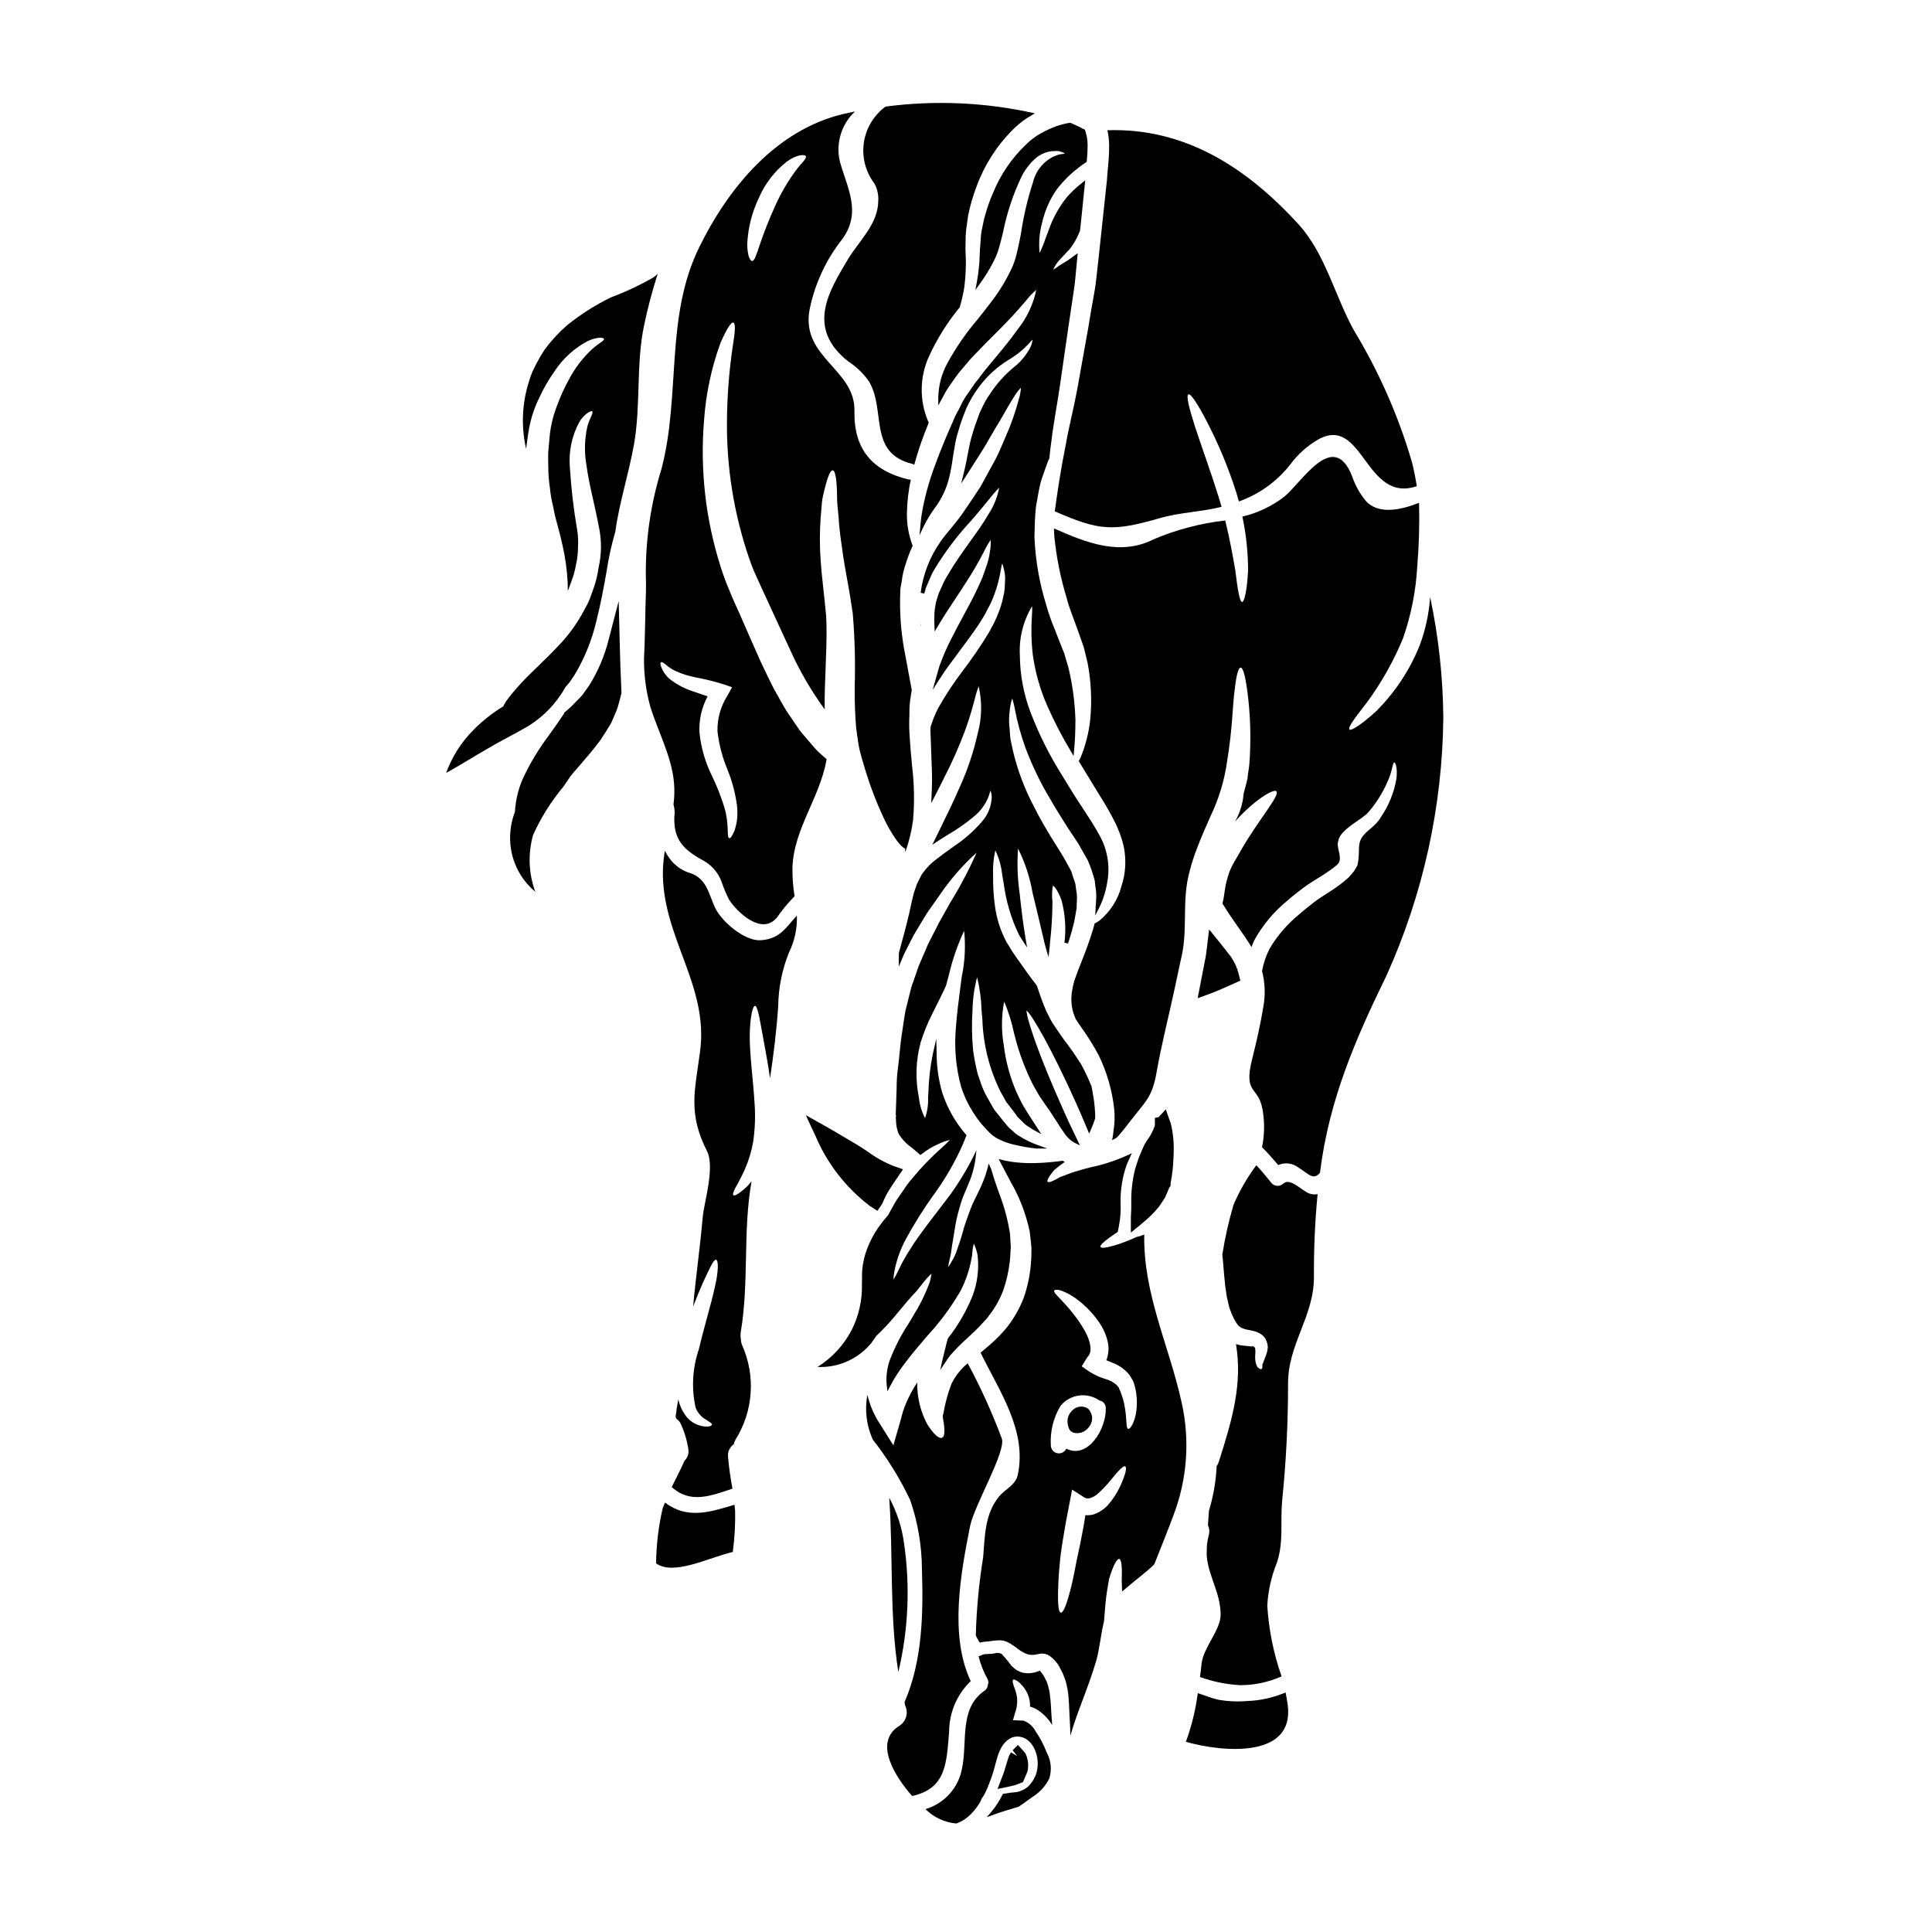 <?xml version="1.0" encoding="UTF-8"?>
<!-- Uploaded to: ICON Repo, www.svgrepo.com, Generator: ICON Repo Mixer Tools -->
<svg fill="#000000" width="800px" height="800px" version="1.1" viewBox="144 144 512 512" xmlns="http://www.w3.org/2000/svg">
 <g>
  <path d="m345.59 393.17c-4.269 0.285-10.332-4.953-12.066-8.566-1.648-3.477-2.191-7.688-6.43-9.168l-0.004 0.004c-2.035-0.578-3.852-1.758-5.207-3.383-0.66-0.805-1.223-1.684-1.68-2.621-0.27 1.562-0.438 3.141-0.512 4.727-0.598 17.875 12.203 30.648 9.84 48.465-1.398 10.473-3.246 16.391 1.82 26.406 2.191 4.328-0.789 13.602-1.137 17.645-0.68 7.871-1.82 15.707-2.531 23.594 0.883-2.305 1.734-4.383 2.504-6.121 1.852-4.012 2.902-6.371 3.543-6.316 0.711 0.059 0.711 3.074-0.312 7.371-0.941 4.328-2.731 10.102-4.238 16.449v-0.004c-1.684 4.969-1.969 10.305-0.828 15.422 0.535 1.324 1.496 2.434 2.731 3.148 0.969 0.625 1.68 0.996 1.574 1.34s-0.738 0.598-2.106 0.453c-2.102-0.266-3.981-1.453-5.117-3.242-0.805-1.195-1.371-2.531-1.676-3.938-0.316 1.574-0.543 3.148-0.711 4.613 0.059 0.195 0.141 0.371 0.199 0.539 0.52 0.34 0.93 0.824 1.18 1.395 1.016 2.199 1.695 4.539 2.023 6.941 0.102 1.043-0.289 2.074-1.055 2.789-1.023 2.336-2.219 4.641-3.387 6.969 5.008 4.555 10.5 2.277 16.105 0.43l0.004 0.004c-0.535-2.785-0.93-5.598-1.18-8.426-0.148-1.301 0.43-2.578 1.504-3.328 0.105-0.461 0.277-0.902 0.516-1.312 4.691-7.523 5.332-16.891 1.707-24.984-0.203-0.477-0.309-0.988-0.312-1.508-0.117-0.598-0.141-1.215-0.059-1.82 2.277-13.543 0.516-26.664 2.879-40.098-0.785 1.039-1.711 1.957-2.758 2.731-1.051 0.828-1.789 1.18-2.047 0.969-0.254-0.211 0-0.969 0.625-2.16h0.004c0.902-1.559 1.719-3.164 2.445-4.809 1.035-2.367 1.77-4.852 2.191-7.402 0.449-3.176 0.57-6.391 0.367-9.59-0.426-6.941-1.367-13.543-1.309-18.383 0.059-4.836 0.789-7.824 1.367-7.824 0.707 0.027 1.18 2.93 2.019 7.543 0.539 3.148 1.367 7.113 1.992 11.641 0.941-6.297 1.734-12.637 2.164-19.152v-0.004c0.074-4.856 1.039-9.66 2.848-14.168 1.5-3.039 2.223-6.402 2.106-9.789-2.766 2.918-4.336 6.191-9.598 6.531z"/>
  <path d="m383.55 552.81c-0.566-4.168-1.887-8.199-3.898-11.895 1.078 15.285 0.027 31.188 2.418 46.184v0.004c2.676-11.23 3.176-22.871 1.48-34.293z"/>
  <path d="m395.53 602.9c0.012-5.051 2.078-9.879 5.719-13.383-5.691-12.035-2.672-28.512-0.168-41.062 1.082-5.492 9.531-19.68 8.422-23.191-2.559-6.859-5.582-13.535-9.055-19.98-0.371 0.344-0.789 0.684-1.109 0.996-1.273 1.27-2.336 2.731-3.148 4.332-1.012 2.641-1.754 5.375-2.219 8.168-0.059 0.141-0.086 0.254-0.141 0.395 0.027 0.254 0.055 0.543 0.082 0.789 0.484 2.672 0.57 4.637-0.227 5.039-0.801 0.402-2.246-0.887-3.938-3.543v-0.004c-1.824-3.402-2.746-7.215-2.676-11.074-1.184 1.781-2.191 3.668-3.016 5.637-0.555 1.328-0.992 2.695-1.312 4.098l-1.992 6.914-3.586-5.715c-1.547-2.344-2.664-4.945-3.301-7.68-0.75 4.004-0.25 8.145 1.426 11.863 3.891 4.965 7.223 10.348 9.93 16.051 2.027 5.91 3.074 12.109 3.102 18.355 0.371 11.754 0.141 24.246-4.609 35.172v0.086c0.07 0.258 0.117 0.523 0.141 0.789 0.973 1.945 0.289 4.312-1.574 5.434-6.883 4.379-1.078 13.434 3.445 18.582 9.125-2.039 9.094-8.785 9.805-17.066z"/>
  <path d="m374.5 463.58 2.023 1.305 1.09-1.594 0.266-0.465c0.273-0.629 0.598-1.367 1.023-2.215 0.738-1.324 1.762-2.867 2.953-4.602l1.457-2.133-2.445-0.844v-0.004c-2.422-0.957-4.711-2.223-6.809-3.766-1.18-0.789-2.316-1.547-3.512-2.242l-2.707-1.602c-1.645-0.984-3.301-1.969-4.984-2.91l-5.312-2.981 2.57 5.512c3.106 7.324 8.062 13.711 14.387 18.539z"/>
  <path d="m320.23 542.2c-0.223 0.543-0.453 1.082-0.652 1.652-1.078 4.746-1.652 9.59-1.707 14.457 4.695 3.328 13.777-1.48 20.32-3.019 0.492-3.602 0.699-7.234 0.625-10.871-0.031-0.539-0.113-1.078-0.172-1.648-6.602 2.019-12.574 3.867-18.414-0.57z"/>
  <path d="m376.75 197.15c0 6.262-5.18 10.73-8.109 15.68-4.809 8.113-11.215 18.07 0.195 26.977v0.004c2.18 1.406 4.055 3.234 5.512 5.379 4.496 7.652-0.395 18.926 11.523 21.77 0.168 0.055 0.285 0.141 0.426 0.195 0.055-0.25 0.121-0.496 0.199-0.738 0.684-2.418 1.48-4.891 2.449-7.398 0.371-0.996 0.789-2.019 1.18-3.016l-0.195-0.426c-2.336-5.562-2.211-11.852 0.344-17.316 2.125-4.598 4.828-8.902 8.051-12.805 0.527-1.754 0.938-3.543 1.227-5.352 0.223-1.793 0.355-3.598 0.395-5.406 0.055-0.941 0-1.938-0.027-2.961-0.031-0.512-0.031-1.023-0.059-1.574-0.027-0.551 0.027-1.18 0.027-1.762h-0.004c-0.02-1.16 0.031-2.32 0.148-3.473 0.168-1.25 0.34-2.531 0.539-3.84 0.523-2.613 1.266-5.172 2.219-7.656 2.047-5.617 5.289-10.719 9.504-14.957 1.141-1.152 2.391-2.191 3.731-3.102 0.789-0.484 1.48-0.91 2.219-1.336-12.977-2.918-26.367-3.523-39.559-1.793-3.113 2.281-5.184 5.711-5.75 9.527-0.566 3.816 0.422 7.703 2.738 10.789 0.797 1.391 1.172 2.988 1.078 4.59z"/>
  <path d="m426.49 261.58c-1.449 7.172-2.332 13.262-2.961 17.93 11.727 5.117 15.258 5.438 27.863 1.793 5.375-1.539 10.926-1.625 16.336-2.992-0.227-0.789-0.457-1.594-0.711-2.391-2.305-7.398-4.781-14.059-6.375-19.012s-2.332-8.137-1.703-8.391c0.625-0.254 2.418 2.445 4.836 7.086h-0.004c3.16 6.07 5.789 12.402 7.859 18.926 0.254 0.789 0.457 1.594 0.684 2.363l0.004-0.004c5.352-1.898 10.059-5.273 13.574-9.734 2.012-2.75 4.578-5.047 7.535-6.742 11.867-6.43 12.352 17.074 26.039 12.434-0.344-2.133-0.738-4.238-1.277-6.344-3.582-12.246-8.742-23.973-15.348-34.887-5.117-9.191-7.574-20.348-14.773-28.23-13.91-15.195-30.211-25.527-50.594-24.871 0.289 1.316 0.441 2.66 0.457 4.012 0.004 1.766-0.082 3.535-0.254 5.293l-0.227 2.477-0.086 1.34-0.141 1.277c-0.711 6.715-1.422 13.289-2.106 19.637-0.395 3.188-0.598 6.297-1.18 9.359-0.582 3.062-1.055 6.035-1.539 8.965-1.051 5.805-2.047 11.355-2.961 16.531-0.953 5.098-2.211 9.875-2.949 14.176z"/>
  <path d="m318.3 216.58c-0.43 0.371-0.828 0.711-1.18 0.969v-0.004c-3.582 2.051-7.324 3.805-11.188 5.25-4.133 2.019-8.027 4.492-11.613 7.367-2.211 1.922-4.203 4.078-5.945 6.43-0.84 1.273-1.609 2.586-2.309 3.938l-0.969 1.969c-0.328 0.777-0.613 1.574-0.848 2.387-1.895 5.793-2.188 11.984-0.855 17.93 0 0.055 0.027 0.086 0.027 0.141 0.195-1.508 0.395-2.988 0.625-4.441v0.004c0.484-3.176 1.453-6.258 2.875-9.137 1.125-2.461 2.484-4.809 4.055-7.012 2.195-3.348 5.199-6.086 8.734-7.969 2.754-1.25 4.238-0.938 4.352-0.594 0.195 0.453-1.34 1.109-3.074 2.644h0.004c-2.566 2.367-4.695 5.164-6.297 8.266-1.172 2.133-2.18 4.348-3.016 6.633-0.996 2.5-1.656 5.121-1.969 7.797-0.141 1.574-0.285 3.129-0.43 4.75-0.055 1.574 0.031 3.047 0.031 4.609 0.035 1.613 0.176 3.219 0.426 4.809 0.148 1.672 0.434 3.328 0.855 4.953 0.301 1.68 0.695 3.344 1.18 4.981 0.453 1.652 0.91 3.473 1.277 5.152h0.004c0.762 3.328 1.227 6.719 1.391 10.129 0.027 0.68 0.027 1.367 0.027 2.019 0.023-0.051 0.055-0.098 0.09-0.141 0.285-0.789 0.57-1.535 0.855-2.305l-0.004-0.004c0.559-1.43 0.969-2.918 1.227-4.434 0.363-1.57 0.543-3.172 0.539-4.781 0.09-1.438 0.023-2.879-0.199-4.301-0.965-5.582-1.621-11.215-1.969-16.871-0.32-4.094 0.539-8.191 2.477-11.809 0.566-0.992 1.344-1.848 2.277-2.504 0.625-0.395 1.027-0.539 1.18-0.395 0.152 0.145 0.086 0.566-0.227 1.223h-0.004c-0.414 0.863-0.754 1.758-1.023 2.676-0.797 3.438-0.883 7-0.254 10.473 0.566 4.582 2.078 9.902 3.297 16.363 0.746 3.531 0.707 7.184-0.109 10.699-0.258 1.945-0.727 3.852-1.398 5.691-0.34 0.91-0.652 1.852-0.996 2.754v0.004c-0.387 0.91-0.836 1.793-1.336 2.648-1.754 3.387-3.977 6.508-6.602 9.277-1.992 2.16-3.984 4.066-5.859 5.902-0.199 0.172-0.395 0.371-0.57 0.543-0.227 0.195-0.457 0.426-0.68 0.652h-0.004c-2.074 1.984-4.023 4.094-5.836 6.32l-1.18 1.539-0.395 0.68c-0.199 0.316-0.262 0.484-0.395 0.738-2.906 1.773-5.586 3.898-7.973 6.324-3.184 3.207-5.625 7.066-7.16 11.316 3.981-2.191 7.477-4.438 11.02-6.453 3.566-2.133 6.852-3.691 10.828-6.004v-0.004c4.008-2.512 7.328-5.981 9.664-10.094 0.035-0.066 0.062-0.133 0.098-0.199 0.414-0.492 0.922-1 1.227-1.461l1.055-1.539h0.004c2.715-4.477 4.711-9.359 5.902-14.457 1.223-4.809 2.023-9.332 2.703-13.145v-0.004c0.543-3.59 1.324-7.141 2.336-10.625 1.082-7.871 3.5-15.023 4.953-23.164 1.824-10.414 0.484-21.398 2.703-31.672 0.953-4.535 2.148-9.02 3.566-13.43z"/>
  <path d="m388.02 309.82c0.031-0.027 0.059-0.027 0.059-0.055h0.004c-0.008-0.172-0.027-0.348-0.062-0.516z"/>
  <path d="m308.22 313.8-0.262-10.512-2.648 10.18v-0.004c-1.07 4.328-2.824 8.457-5.199 12.234l-1.504 2.106c-0.246 0.352-0.523 0.684-0.824 0.992l-2.41 2.461c-0.438 0.395-0.891 0.789-1.344 1.18l-0.52 0.445v0.191c-1.18 1.785-2.543 3.684-3.938 5.652l-0.293 0.395h0.004c-2.594 3.465-4.828 7.184-6.668 11.102-1.254 2.812-1.98 5.832-2.141 8.91-0.625 1.578-1.02 3.234-1.18 4.926-0.684 6.176 1.777 12.285 6.559 16.262-1.773-4.832-1.977-10.098-0.574-15.051 2.07-4.582 4.754-8.867 7.973-12.73 0.668-0.926 1.312-1.887 1.945-2.856 0.273-0.32 0.535-0.637 0.789-0.953l1.863-2.16c1.828-2.106 3.707-4.281 5.336-6.531l1.625-2.523c0.148-0.285 0.34-0.578 0.527-0.871l-0.004 0.004c0.398-0.57 0.727-1.188 0.98-1.836 0.348-0.789 0.688-1.605 1.008-2.363v0.004c0.27-0.637 0.48-1.297 0.637-1.969 0.082-0.312 0.16-0.625 0.27-0.973l0.465-1.805v-0.223c-0.219-4.555-0.363-9.121-0.473-13.684z"/>
  <path d="m322.48 357.2c0.312 1.051 0.391 2.156 0.227 3.242-0.227 6.09 2.445 8.766 7.625 11.582 2.238 1.219 3.965 3.195 4.863 5.578 0.559 1.66 1.234 3.277 2.023 4.84 1.934 3.016 8.66 9.789 12.777 4.582v-0.004c1.359-1.969 2.891-3.812 4.582-5.508-0.43-2.539-0.617-5.109-0.566-7.684 0.371-10.164 7.168-18.27 9.016-28.402 0.031-0.062 0.051-0.133 0.059-0.199-0.344-0.34-0.711-0.652-1.082-0.965-0.598-0.543-1.223-1.055-1.734-1.625l-1.535-1.762c-0.969-1.18-2.023-2.301-2.934-3.5-0.828-1.223-1.648-2.422-2.449-3.613-1.707-2.363-2.875-4.867-4.266-7.203-1.18-2.391-2.363-4.75-3.418-7.027-2.019-4.555-3.938-8.852-5.719-12.988-0.91-2.023-1.793-3.902-2.644-6.062-0.867-2-1.625-4.043-2.277-6.121-4.035-12.594-5.543-25.863-4.441-39.039 0.488-6.996 1.953-13.883 4.356-20.469 1.766-4.012 2.848-5.551 3.418-5.348 0.57 0.199 0.512 2.133-0.168 6.203h-0.004c-0.969 6.566-1.484 13.195-1.539 19.836-0.125 12.336 1.848 24.605 5.832 36.281 0.621 1.855 1.352 3.672 2.195 5.438 0.789 1.789 1.734 3.84 2.703 5.902 1.879 4.07 3.812 8.34 5.902 12.809 2.519 5.652 5.629 11.023 9.277 16.02-0.031-2.074-0.031-4.098 0.055-6.004 0.227-7.258 0.625-13.461 0.316-18.809-0.457-5.207-1.18-10.387-1.453-14.711v-0.004c-0.273-3.719-0.273-7.457 0-11.18 0.113-1.539 0.227-2.906 0.344-4.156 0.113-1.25 0.453-2.336 0.652-3.273 0.91-3.781 1.621-5.289 2.219-5.207 0.598 0.082 0.969 1.793 1.109 5.512 0.055 0.91 0 1.969 0.086 3.148 0.086 1.18 0.223 2.508 0.371 3.938 0.109 2.934 0.68 6.43 1.25 10.559 0.652 4.152 1.621 8.66 2.477 14.742l0.004-0.004c0.539 6.512 0.707 13.047 0.512 19.578-0.031 3.543 0.082 7.144 0.395 10.898 0.285 1.793 0.484 3.785 0.855 5.512 0.457 1.879 1.051 3.867 1.676 5.902h-0.004c1.301 4.234 2.898 8.371 4.781 12.379 0.93 2 2.035 3.918 3.305 5.723 0.512 0.75 1.125 1.43 1.816 2.019 0.184 0.148 0.387 0.27 0.602 0.367v0.027c-0.027-0.027-0.055 0-0.082 0l0.082 0.828c0.98-2.746 1.668-5.59 2.047-8.48 0.402-4.719 0.316-9.469-0.254-14.172-0.285-2.703-0.512-5.664-0.711-8.793-0.086-1.648-0.086-3.301 0-4.949-0.043-1.68 0.082-3.359 0.367-5.012l0.254-1.508c-0.457-2.273-0.969-5.293-1.676-8.992h0.004c-1.027-4.988-1.508-10.074-1.426-15.168 0.027-0.738 0.027-1.508 0.055-2.246s0.227-1.539 0.371-2.336c0.184-1.617 0.547-3.211 1.082-4.754 0.504-1.621 1.113-3.207 1.82-4.75-1.102-2.875-1.617-5.945-1.508-9.02 0.074-2.863 0.414-5.715 1.023-8.512-0.207 0.02-0.418 0.012-0.625-0.027-9.734-2.336-14.512-8.141-14.316-18.129 0.254-11.066-14-14.055-11.949-26.574v-0.004c1.355-6.953 4.359-13.484 8.762-19.035 5.152-7.144 1.254-13.488-0.707-20.633-1.082-4.789 0.453-9.793 4.039-13.148-1.078 0.223-2.133 0.453-3.148 0.68-17.613 4.211-30.254 19.238-38.133 35.316-9.109 18.5-4.867 39.383-10.016 58.793l-0.004 0.004c-2.82 9.121-4.215 18.625-4.129 28.172 0.113 2.812 0 5.902-0.113 9.02v0.789c-0.113 3.812-0.141 7.453-0.34 11.609 0 0.141-0.031 0.312-0.031 0.453v0.004c-0.047 4.301 0.5 8.594 1.625 12.746 2.023 6.633 5.695 13.262 6.32 20.262v0.004c0.168 1.934 0.125 3.883-0.129 5.812zm61.469 11.781h0.027l-0.027 0.059zm-38.879-172.45c1.621-3.793 4.164-7.117 7.402-9.676 2.676-1.969 4.926-2.019 5.094-1.422 0.227 0.68-1.18 1.734-2.754 3.867l-0.004 0.004c-2.106 2.891-3.906 5.988-5.375 9.25-1.766 3.867-3.148 7.512-4.043 10.188-0.457 1.367-0.789 2.336-1.109 3.148-0.324 0.816-0.625 1.281-0.941 1.281s-0.652-0.457-0.938-1.281v-0.004c-0.305-1.227-0.422-2.492-0.344-3.754 0.254-4.023 1.273-7.965 3.012-11.602zm-25.723 124.5c-0.34-0.828-0.426-1.34-0.195-1.512 0.227-0.172 0.652 0.086 1.34 0.656h-0.004c0.848 0.742 1.809 1.344 2.844 1.793 1.609 0.691 3.289 1.211 5.008 1.539 2.449 0.461 4.875 1.059 7.258 1.789l2.418 0.828-1.367 2.449v-0.004c-1.727 2.781-2.594 6.008-2.504 9.277 0.406 3.508 1.309 6.934 2.676 10.188 1.211 2.996 2.039 6.133 2.477 9.332 0.148 1.277 0.156 2.562 0.027 3.844-0.125 0.953-0.336 1.898-0.625 2.816-0.625 1.48-1.109 2.191-1.426 2.106-0.789-0.227 0.086-3.445-1.309-8.168h0.004c-0.875-2.832-1.961-5.594-3.25-8.266-1.812-3.633-2.949-7.566-3.356-11.609-0.156-3.324 0.59-6.629 2.164-9.562-1.453-0.484-2.875-0.938-4.211-1.422v0.004c-1.949-0.664-3.781-1.625-5.438-2.848-1.113-0.836-1.984-1.949-2.531-3.231z"/>
  <path d="m457.14 515.65c-3.387-15.352-10.188-28.656-9.902-44.508-0.641 0.309-1.32 0.527-2.019 0.656-1.949 0.918-3.965 1.691-6.035 2.305-2.106 0.598-3.356 0.738-3.543 0.344-0.184-0.398 0.711-1.25 2.477-2.535 0.598-0.426 1.34-0.938 2.106-1.449l0.316-1.652c0.383-1.977 0.527-3.992 0.426-6.004-0.074-3.418 0.465-6.82 1.594-10.047 0.457-1.051 0.914-2.188 1.395-3.148-3.457 1.684-7.106 2.934-10.867 3.727-1.852 0.43-3.391 0.941-4.809 1.34-1.312 0.484-2.422 0.91-3.328 1.25-1.879 1.109-3.074 1.594-3.328 1.25s0.344-1.422 1.734-3.07h-0.004c0.891-0.781 1.832-1.504 2.816-2.164-0.199-0.098-0.391-0.211-0.57-0.34-2.375 0.348-4.769 0.559-7.172 0.625-2.266 0.066-4.531-0.062-6.773-0.395-0.965-0.168-1.969-0.395-2.988-0.68 0.254 0.512 0.543 1.023 0.828 1.621 0.68 1.309 1.48 2.812 2.363 4.469v-0.004c2.348 4.062 4.039 8.473 5.008 13.062 0.168 1.426 0.34 2.59 0.48 4.383-0.055 1.34 0.031 2.562-0.141 4.098-0.234 3.117-0.875 6.188-1.906 9.137-1.125 2.941-2.711 5.691-4.695 8.141-0.961 1.137-1.988 2.223-3.074 3.242-0.941 0.883-1.906 1.707-2.961 2.59-0.254 0.195-0.457 0.371-0.711 0.566 4.984 10.234 12.41 20.719 9.84 32.5-0.57 2.59-3.387 3.754-4.894 5.578-3.867 4.668-3.781 10.555-4.266 16.246h-0.004c-1.102 6.816-1.75 13.703-1.934 20.605 0.148 0.375 0.332 0.738 0.543 1.082 0.145 0.305 0.324 0.59 0.539 0.855 0.359-0.117 0.73-0.191 1.109-0.23 0.539-0.086 1.109-0.059 1.676-0.172 0.613-0.105 1.23-0.168 1.852-0.195 3.758-0.457 5.609 3.613 8.965 3.84 1.648 0.086 2.703-0.828 4.441 0 1.406 0.852 2.535 2.098 3.242 3.586l0.684 1.309c0.223 0.543 0.453 1.18 0.68 1.793h0.004c0.328 1.098 0.566 2.219 0.711 3.356 0.254 1.992 0.285 3.902 0.371 5.664 0.055 0.883 0.082 1.789 0.141 2.644 0.059 0.855 0.055 1.734 0.086 2.59 0 0.141 0.027 0.285 0.027 0.43 1.906-6.633 4.637-12.379 6.801-19.68 0.91-3.043 1.223-7.027 2.106-10.629 0.141-1.652 0.254-3.273 0.395-4.781 0.227-2.336 0.625-4.609 0.941-6.402 1.023-3.414 2.074-5.438 2.703-5.32 0.629 0.113 0.789 2.422 0.652 5.949 0.055 0.855 0.082 1.734 0.082 2.703 3.188-2.754 8.367-6.691 8.625-7.398 1.68-4.266 3.418-8.539 5.012-12.832v-0.004c3.644-9.535 4.398-19.934 2.156-29.895zm-34.66 11.438v0.004c-0.234-3.703 0.672-7.387 2.59-10.559 2.539-3.066 7.008-3.676 10.273-1.395 0.98 0.16 1.703 1 1.707 1.992 0.141 5.633-4.754 13.629-10.473 10.785-0.418 0.902-1.398 1.398-2.375 1.203-0.973-0.195-1.688-1.035-1.723-2.027zm18.414 10.703c-0.848 1.863-1.969 3.59-3.332 5.117-1.008 1.09-2.269 1.914-3.672 2.394-0.723 0.23-1.488 0.309-2.246 0.223-0.168 1.027-0.344 2.023-0.512 3.102-0.57 3.148-1.18 6.148-1.793 8.852-0.512 2.789-1.023 5.266-1.535 7.34-1.051 4.129-1.992 6.66-2.676 6.547s-0.855-2.785-0.68-7.059c0.055-2.133 0.254-4.668 0.539-7.477 0.344-2.816 0.855-5.902 1.426-9.137 0.371-1.969 0.738-3.84 1.078-5.637l0.629-3.297 2.93 1.879h-0.004c0.469 0.383 1.086 0.539 1.68 0.426 0.766-0.211 1.477-0.59 2.078-1.109 1.305-1.145 2.504-2.402 3.586-3.758 1.969-2.422 3.324-3.902 3.809-3.586s0.086 2.164-1.305 5.18zm2.047-15.141c-0.625-0.285-0.223-2.586-0.965-6.316-0.18-0.961-0.441-1.902-0.789-2.816l-0.227-0.684-0.395-0.855-0.082-0.227h0.082l-0.227-0.195c-0.168-0.199-0.34-0.395-0.48-0.57v-0.004c-0.793-0.684-1.727-1.188-2.734-1.477-1.656-0.48-3.227-1.211-4.668-2.164l-1.793-1.25 1.48-2.394c0.121-0.176 0.254-0.348 0.395-0.512 0.969-1.34 0.289-3.984-0.883-6.203-1.125-2.019-2.445-3.926-3.938-5.691-2.59-3.148-4.582-4.641-4.352-5.266 0.168-0.254 0.855-0.395 2.106 0.086 1.672 0.656 3.231 1.578 4.609 2.734 2.098 1.676 3.922 3.668 5.406 5.902 0.953 1.434 1.648 3.023 2.051 4.695 0.395 1.676 0.273 3.43-0.34 5.039 0.512 0.227 0.996 0.426 1.594 0.652 1.668 0.621 3.156 1.645 4.328 2.988 0.262 0.344 0.5 0.703 0.711 1.082l0.312 0.512 0.059 0.141 0.027 0.027 0.113 0.254 0.027 0.059 0.086 0.227 0.004 0.004c0.219 0.645 0.391 1.301 0.512 1.969 0.23 1.219 0.336 2.461 0.309 3.699-0.09 4.422-1.824 6.871-2.34 6.555z"/>
  <path d="m443.69 470.66 3.223-2.664c1.461-1.188 2.805-2.512 4.012-3.953 0.375-0.461 0.715-0.949 1.016-1.457 0.176-0.289 0.352-0.57 0.789-1.18 0.137-0.273 0.277-0.605 0.414-0.953 0.102-0.242 0.203-0.5 0.367-0.852l0.312-0.789 0.395-0.562v-0.633h-0.004c0.465-2.394 0.73-4.828 0.785-7.269 0.172-2.68-0.023-5.371-0.578-7.996-0.086-0.422-0.207-0.832-0.371-1.23l-1.102-3.121-1.914 2.051-0.977 0.199v1.969h0.004c-0.5 1.52-1.25 2.945-2.227 4.211-0.316 0.477-0.59 0.977-0.82 1.496-0.184 0.395-0.359 0.816-0.535 1.242l-0.191 0.477-0.004 0.004c-0.395 0.844-0.723 1.719-0.98 2.617-0.117 0.395-0.242 0.789-0.438 1.359v-0.004c-0.789 3.066-1.145 6.223-1.062 9.387 0.031 0.969-0.027 2.125-0.109 3.469z"/>
  <path d="m471.21 404.55 1.492-0.676-0.395-1.574h0.004c-0.453-1.906-1.301-3.695-2.484-5.254l-0.645-0.824c-0.609-0.789-1.207-1.547-1.836-2.312l-2.914-3.613-0.82 6.691c-0.105 0.688-0.227 1.277-0.348 1.863l-1.871 9.688 3.258-1.199c2.203-0.816 4.383-1.801 6.559-2.789z"/>
  <path d="m414.96 590.75c0.789 0.895 1.375 1.953 1.707 3.102 0.223 0.785 0.328 1.602 0.312 2.422 0.727 0.195 1.418 0.504 2.047 0.906 1.129 0.727 2.121 1.641 2.934 2.707 0.344 0.395 0.566 0.855 0.883 1.277-0.055-0.883-0.141-1.734-0.199-2.617-0.113-1.852-0.168-3.613-0.395-5.293-0.09-0.871-0.262-1.727-0.512-2.562l-0.344-1.023-0.652-1.309c-0.32-0.566-0.699-1.094-1.137-1.574v-0.027c-0.109 0.023-0.215 0.051-0.316 0.082-1.203 0.512-2.519 0.691-3.812 0.516l-0.34-0.059-0.172-0.027c-0.145-0.039-0.289-0.086-0.426-0.141-0.344-0.141-0.711-0.316-1.055-0.484-0.508-0.352-0.984-0.746-1.422-1.18-0.812-1.121-1.699-2.184-2.648-3.191-0.34-0.082-0.738-0.285-0.938-0.223-0.195 0.059-0.086-0.086-0.57 0.027-0.344 0.102-0.695 0.168-1.051 0.195l-1.652 0.086v0.004c-0.293-0.004-0.586 0.055-0.855 0.168-0.082 0.031-0.082 0.059-0.453 0.227-0.184 0.07-0.375 0.105-0.57 0.117 0.5 2.074 1.277 4.074 2.309 5.945 0.316 0.504 0.379 1.125 0.168 1.68-0.047 0.648-0.391 1.242-0.938 1.594-6.746 4.609-4.441 13.57-5.902 20.469-0.906 5.176-4.668 9.387-9.707 10.871 2.195 2.184 5.082 3.531 8.168 3.816 1.582-0.562 3-1.512 4.129-2.758 0.852-0.898 1.594-1.891 2.219-2.961 0.082-0.199 0.195-0.457 0.312-0.738 0.199-0.344 0.484-0.766 0.766-1.223 0.316-0.598 0.625-1.25 0.914-1.938 0.598-1.48 1.18-3.043 1.648-4.695 0.254-0.883 0.484-1.789 0.738-2.731l0.43-1.367c0.23-0.594 0.496-1.172 0.789-1.734 0.395-0.695 0.906-1.32 1.508-1.852 0.391-0.316 0.82-0.582 1.281-0.789 0.547-0.195 1.125-0.281 1.703-0.254 1.027 0.066 2 0.484 2.758 1.18 0.559 0.52 1.027 1.125 1.391 1.797 1.141 2.231 1.316 4.832 0.484 7.199-0.254 0.512-0.484 1.055-0.789 1.539l-0.512 0.68-0.262 0.344-0.109 0.141-0.086 0.086v0.027l-0.227 0.227h-0.027l0.004 0.004c-0.398 0.348-0.84 0.645-1.312 0.879-0.523 0.266-1.078 0.469-1.648 0.598-1.25 0.094-2.496 0.258-3.727 0.484-0.031 0.027-0.031 0.055-0.059 0.082h-0.004c-1.098 2.238-2.535 4.293-4.266 6.09 0.371-0.109 0.68-0.223 1.078-0.367 2.363-0.941 4.953-1.625 7.457-2.422 0.969-0.711 2.332-1.648 3.938-2.789 1.746-1.152 3.156-2.742 4.102-4.606 0.742-2.285 0.52-4.777-0.625-6.891-0.793-2.055-1.824-4.016-3.074-5.832-0.68-1.254-1.801-2.207-3.148-2.672l-2.754-0.113 0.625-2.164v-0.004c0.676-1.887 0.664-3.949-0.027-5.832-0.539-1.48-0.883-2.477-0.539-2.731 0.309-0.191 1.246 0.238 2.461 1.605z"/>
  <path d="m484.69 592.51c-3.238 1.395-6.711 2.168-10.234 2.281-2.578 0.215-5.168 0.09-7.711-0.371-1.852-0.43-3.543-1.18-5.32-1.707-0.574 4.398-1.629 8.723-3.152 12.891 9.93 2.816 28.734 4.379 27.004-9.648-0.133-1.125-0.359-2.273-0.586-3.445z"/>
  <path d="m411.92 608.39-0.195 0.371h-0.004c-0.199 0.301-0.359 0.625-0.473 0.973l-1.23 4.019c-0.078 0.242-0.168 0.477-0.359 0.961l-1.305 3.383 3.543-0.746c0.414-0.09 0.828-0.203 1.23-0.316l1.969-0.762 1.18-2.777 0.004-0.008c0.391-1.656 0.188-3.394-0.582-4.914l-1.941-2.16-1.391 1.422 1.211 1.527zm2.086 6.516-0.164-0.184 0.184 0.184z"/>
  <path d="m428.45 523.66c0.254 0.078 0.52 0.121 0.785 0.133h0.367c0.164 0 0.324-0.02 0.484-0.062 0.168-0.008 0.336-0.039 0.496-0.09 1.168-0.402 2.106-1.297 2.566-2.445 0.395-0.914 0.367-1.957-0.082-2.848-0.043-0.094-0.094-0.184-0.148-0.27-0.094-0.215-0.227-0.414-0.391-0.582-0.18-0.188-0.391-0.336-0.625-0.441-1.266-0.578-2.762-0.293-3.731 0.707-0.805 0.75-1.266 1.797-1.277 2.894 0.012 0.586 0.121 1.168 0.312 1.723 0.188 0.598 0.645 1.078 1.242 1.281z"/>
  <path d="m432.89 518.03c-0.09-0.195-0.211-0.375-0.359-0.527 0.152 0.156 0.277 0.34 0.367 0.539z"/>
  <path d="m523 302.22c-0.297 4.328-1.207 8.594-2.707 12.664-2.621 6.59-6.562 12.574-11.582 17.586-3.867 3.543-6.633 5.266-7.086 4.863-0.512-0.512 1.48-3.148 4.637-7.199 3.852-5.234 7.051-10.918 9.535-16.922 2.148-6.137 3.422-12.547 3.785-19.035 0.469-5.629 0.633-11.281 0.484-16.926-4.668 1.852-10.898 3.328-14.258-0.684-1.512-1.887-2.688-4.019-3.469-6.309-4.984-12.805-13.434 1.793-18.105 5.465-3.262 2.473-7.004 4.238-10.988 5.18 0.992 4.668 1.5 9.43 1.512 14.203-0.262 5.234-0.969 8.422-1.594 8.422s-1.18-3.269-1.793-8.363c-0.625-3.586-1.422-8.168-2.672-13.234-6.504 0.738-12.867 2.406-18.895 4.953-8.992 4.582-17.988 0.91-26.492-2.848 0.027 0.68 0.055 1.309 0.082 1.992 0.551 5.629 1.668 11.184 3.328 16.59 0.711 2.848 2.023 5.805 2.961 8.566 0.512 1.453 1.027 2.875 1.508 4.269 0.395 1.449 0.711 2.902 1.055 4.328 0.941 4.988 1.164 10.09 0.652 15.141-0.383 3.402-1.242 6.738-2.559 9.902-0.172 0.344-0.316 0.598-0.457 0.855 0.168 0.312 0.344 0.598 0.539 0.91 1.648 2.731 3.273 5.406 4.867 7.996h0.004c1.645 2.559 3.144 5.211 4.496 7.938 0.625 1.367 1.156 2.773 1.594 4.211 0.422 1.41 0.688 2.863 0.785 4.332 0.188 2.598-0.133 5.203-0.938 7.68-0.926 3.606-2.969 6.82-5.836 9.191-0.402 0.316-0.84 0.578-1.305 0.789-0.316 1.395-0.789 2.672-1.18 3.938-0.965 2.902-2.019 5.512-2.957 7.871l-0.344 0.887c-0.059 0.109-0.199 0.539-0.289 0.789-0.223 0.598-0.426 1.18-0.625 1.762v-0.004c-0.277 0.953-0.488 1.926-0.625 2.906-0.383 2.457-0.023 4.973 1.027 7.227 0.484 0.711 0.938 1.426 1.535 2.273 1.68 2.336 3.199 4.781 4.555 7.316 2.144 4.422 3.519 9.176 4.07 14.059 0.219 1.988 0.16 4.004-0.176 5.977-0.059 0.816-0.18 1.625-0.367 2.418 0.344-0.195 0.711-0.371 1.082-0.566 0.203-0.168 0.395-0.348 0.57-0.543 1.109-1.25 1.934-2.305 3.148-3.898 4.238-5.512 5.832-6.297 7.031-13.18 1.309-7.426 3.242-14.855 4.809-22.227 0.512-2.332 0.996-4.582 1.449-6.801 0.227-1.051 0.543-2.273 0.656-3.184 0.16-0.922 0.273-1.855 0.336-2.789 0.344-3.84 0.113-7.938 0.457-12.121 0.156-2.102 0.52-4.18 1.082-6.203 0.469-1.816 1.039-3.602 1.711-5.352 1.25-3.418 2.644-6.375 3.812-9.109v0.004c2.176-4.539 3.637-9.387 4.332-14.371 1.453-8.66 1.453-15.055 2.023-19.066 0.457-4.043 0.996-5.805 1.574-5.805s1.137 1.762 1.703 5.746c0.91 6.578 1.109 13.238 0.598 19.863-0.113 1.18-0.371 2.422-0.484 3.699-0.227 1.309-0.707 2.672-1.023 4.07-0.207 2.606-0.984 5.129-2.273 7.402 5.348-6.008 10.355-8.738 10.926-8.027 1.051 1.078-4.383 7.086-9.277 15.48-0.625 1.109-1.25 2.219-1.879 3.269-0.508 0.875-0.949 1.789-1.309 2.734-0.598 1.695-1.02 3.453-1.254 5.238-0.121 1.031-0.305 2.059-0.539 3.074 0.055 0.082 0.109 0.141 0.168 0.223 2.59 4.297 5.379 7.715 7.516 11.273 0.223-0.629 0.48-1.246 0.77-1.852 2.219-4.012 5.191-7.559 8.746-10.449 1.395-1.277 2.754-2.246 4.098-3.301 1.535-1.18 3.016-2.019 4.379-2.902h0.004c1.312-0.777 2.574-1.633 3.785-2.562 0 0 0.711-0.57 0.789-0.625 1.68-1.34 0.371-3.641 0.289-5.406l-0.004-0.004c-0.004-0.188 0.004-0.379 0.027-0.566l0.055-0.254 0.113-0.289c0.059-0.789 0.059-0.254 0.086-0.426l0.027-0.086 0.086-0.227h0.004c0.234-0.504 0.551-0.965 0.938-1.367 0.547-0.594 1.148-1.137 1.793-1.621 1.137-0.883 2.246-1.574 3.188-2.273 0.426-0.316 0.824-0.625 1.18-0.914h0.004c0.219-0.176 0.422-0.375 0.598-0.594 0.086-0.078 0.164-0.164 0.227-0.258l0.254-0.316 0.004 0.004c2.199-2.668 3.949-5.676 5.18-8.91 0.766-2.16 0.855-3.785 1.25-3.727 0.254 0.027 0.855 1.309 0.57 4.125-0.605 3.758-2.047 7.332-4.219 10.457l-0.227 0.371-0.316 0.457c-0.195 0.223-0.344 0.426-0.598 0.707-0.539 0.543-1.137 1.082-1.594 1.48-4.066 3.242-2.559 4.555-3.242 8.824l-0.113 0.539-0.027 0.199-0.199 0.426c-0.055 0.113-0.34 0.598-0.34 0.598l-0.004 0.004c-0.207 0.402-0.473 0.777-0.785 1.109-0.34 0.426-0.707 0.824-1.109 1.25l-0.996 0.855c-1.32 1.082-2.707 2.078-4.152 2.988-1.398 0.91-2.816 1.762-3.938 2.644-1.312 1.082-2.754 2.137-3.938 3.215h0.004c-3.106 2.531-5.746 5.582-7.801 9.023-0.98 1.887-1.672 3.91-2.051 6.004 0.805 3.106 0.922 6.352 0.344 9.508-0.766 4.637-1.789 9.133-2.93 13.684-2.449 9.621 1.621 7.172 2.699 13.434h0.004c0.605 3.336 0.566 6.754-0.117 10.074 1.539 1.508 2.934 3.148 4.297 4.723h0.004c1.758-0.785 3.805-0.535 5.32 0.656 2.703 1.621 3.871 3.543 5.75 1.395 0.031-0.191 0.051-0.379 0.055-0.57 2.422-18.895 9.305-34.801 17.559-51.707 9.699-21.496 14.824-44.773 15.055-68.355-0.09-10.742-1.262-21.445-3.492-31.953z"/>
  <path d="m490.92 460.27c-1.934-0.711-4.981-4.266-6.828-2.617h-0.004c-0.84 0.812-2.172 0.812-3.012 0-1.367-1.68-2.703-3.328-4.129-4.863-2.43 3.258-4.465 6.793-6.062 10.527-1.273 4.332-2.262 8.746-2.961 13.207 0.086 0.707 0.172 1.449 0.227 2.301 0.141 1.793 0.316 3.902 0.57 6.176 0.227 1.109 0.254 2.336 0.598 3.473 0.113 0.598 0.254 1.18 0.395 1.762 0.137 0.582 0.371 1.027 0.539 1.539h0.004c0.418 1.129 0.973 2.199 1.652 3.188 0.441 0.578 1.062 0.992 1.762 1.184 1.48 0.598 5.977 0.254 6.316 4.836-0.078 0.953-0.32 1.883-0.711 2.754-0.254 0.625-0.457 1.18-0.566 1.48-0.051 0.16-0.117 0.312-0.199 0.453 0.035 0.18 0.043 0.363 0.027 0.543 0.031 0.227-0.055 0.453-0.23 0.598-0.141 0.082-0.34 0.027-0.625-0.145-0.113-0.082-0.254-0.195-0.426-0.34-0.152-0.285-0.281-0.578-0.395-0.883-0.191-0.715-0.27-1.453-0.227-2.191 0.078-0.699 0.07-1.406-0.027-2.106v0.008l-0.629-0.457v0.004c-0.062 0.027-0.113 0.078-0.145 0.141-0.512-0.086-1.734-0.141-3.148-0.344-0.383-0.082-0.762-0.188-1.137-0.309 1.734 10.527-0.914 19.859-4.582 31.277v-0.004c-0.133 0.391-0.316 0.762-0.543 1.105-0.195 4.016-0.883 7.992-2.047 11.84-0.086 1.25-0.172 2.535-0.254 3.785 0.402 0.887 0.461 1.891 0.168 2.82-0.191 0.766-0.336 1.543-0.43 2.328-0.027 0.914-0.082 1.852-0.082 2.754 0.371 5.578 3.699 9.902 3.699 15.852 0 3.984-4.527 8.66-5.012 12.75-0.141 1.18-0.312 2.449-0.453 3.727h0.004c3.418 1.238 6.996 1.969 10.625 2.168 3.785 0.004 7.531-0.793 10.988-2.336-2.121-6.047-3.394-12.359-3.785-18.754 0.219-3.922 1.082-7.777 2.559-11.414 1.824-5.512 0.855-10.629 1.371-16.309 1.051-10.258 1.574-20.566 1.574-30.879-0.141-10.672 6.945-17.984 6.859-28.652-0.051-7.277 0.273-14.555 0.969-21.797-0.754 0.16-1.539 0.098-2.258-0.18z"/>
  <path d="m376.18 498.08c1.781-1.672 3.457-3.453 5.016-5.332l1.105-1.336c1.445-1.742 2.938-3.543 4.5-5.152 0.199-0.199 0.562-0.664 1.062-1.312v0.004c0.891-1.223 1.883-2.367 2.961-3.43-0.074 0.957-0.285 1.895-0.625 2.793-1.094 2.898-2.481 5.68-4.141 8.297-0.441 0.789-0.926 1.574-1.422 2.387-1.906 2.922-3.504 6.035-4.769 9.285-0.801 2.191-1.102 4.531-0.875 6.852l0.199 1.574 0.723-1.398h0.004c1.176-2.231 2.551-4.352 4.109-6.336 1.707-2.269 3.445-4.297 5.117-6.254l0.719-0.832c3.34-3.629 6.269-7.609 8.738-11.879 1.371-2.688 2.336-5.562 2.867-8.531l0.148-0.707 0.004-0.004c0.027-1.082 0.18-2.156 0.449-3.203 0.457 0.961 0.789 1.98 0.992 3.027 0.434 3.648-0.016 7.348-1.312 10.789-1.621 4.023-3.801 7.801-6.477 11.219l-0.082 0.16c-0.078 0.305-0.164 0.582-0.289 0.957-0.137 0.605-0.305 1.262-0.48 1.969-0.227 0.879-0.465 1.824-0.688 2.816l-0.57 2.566 1.461-2.184c0.395-0.578 0.789-1.18 1.219-1.723h0.004c1.406-1.605 2.91-3.121 4.5-4.543l0.711-0.664c0.82-0.73 1.758-1.668 2.664-2.578l0.094-0.094c0.281-0.344 0.582-0.664 0.891-0.988l0.004-0.004c0.535-0.52 1.016-1.094 1.438-1.711 1.566-2.023 2.824-4.262 3.738-6.652 0.824-2.418 1.395-4.914 1.695-7.449 0.105-0.719 0.145-1.551 0.184-2.363 0.027-0.543 0.059-1.086 0.105-1.676-0.082-1.051-0.141-2.102-0.191-3.148v-0.199c-0.566-3.715-1.539-7.356-2.906-10.859l-0.5-1.426c-0.602-1.68-1.145-3.394-1.605-5.016l-0.656-1.438-0.332 1.32v0.004c-0.527 1.957-1.242 3.859-2.141 5.68-0.301 0.641-0.602 1.258-0.898 1.855l0.004-0.004c-0.668 1.258-1.238 2.559-1.711 3.902-0.656 1.762-1.328 3.625-1.777 5.305-0.395 1.504-0.883 3.004-1.387 4.359-0.32 1.129-0.789 2.207-1.383 3.219-0.336 0.629-0.711 1.234-1.125 1.816 0.086-0.688 0.215-1.371 0.395-2.043 0.285-1.121 0.484-2.262 0.605-3.41 0.117-0.684 0.234-1.414 0.359-2.195 0.117-0.75 0.242-1.551 0.395-2.406 0.273-1.863 0.68-3.707 1.215-5.512 0.441-1.656 1.016-3.273 1.723-4.832 0.188-0.453 0.395-0.906 0.559-1.355 0.934-2.062 1.586-4.242 1.938-6.481l0.312-2.754-1.238 2.5c-2.106 4.082-4.594 7.953-7.438 11.555-2.891 3.746-5.66 7.367-7.852 10.539l-0.758 1.23v0.004c-1.352 2.008-2.539 4.125-3.543 6.324-0.348 0.746-0.742 1.469-1.184 2.16 0.051-0.828 0.156-1.648 0.316-2.457 0.598-2.977 1.648-5.844 3.106-8.508 2.133-3.902 4.5-7.676 7.086-11.301 3.133-4.238 5.789-8.812 7.918-13.637 0.285-0.711 0.566-1.422 0.852-2.098l0.117-0.285-0.199-0.227c-2.797-3.238-4.918-6.996-6.25-11.059-0.961-3.336-1.461-6.789-1.484-10.258l-0.086-4.019-0.906 3.938h0.004c-0.684 3.297-1.078 6.652-1.184 10.02-0.031 0.547-0.059 1.078-0.094 1.594 0.086 1.859-0.188 3.715-0.805 5.469-0.867-1.66-1.41-3.469-1.605-5.332-1.012-4.879-0.859-9.934 0.445-14.742 0.805-2.559 1.812-5.047 3.016-7.441 0.449-0.926 0.891-1.797 1.309-2.621 0.551-1.098 1.059-2.106 1.477-3.008 0.348-0.688 0.633-1.324 0.922-1.969 0.172-0.703 0.367-1.395 0.551-2.059l0.238-0.887v0.004c0.926-3.988 2.269-7.867 4.012-11.57 0.414 4.094 0.199 8.227-0.648 12.254-0.117 0.961-0.254 1.969-0.395 3.008-0.395 3.125-0.887 6.668-1.145 10.43-0.477 5.262-0.008 10.566 1.391 15.66 1.586 4.894 4.414 9.297 8.207 12.77 0.789 0.598 1.648 1.09 2.559 1.473 0.988 0.438 2.016 0.777 3.07 1.023 1.988 0.488 4.008 0.848 6.043 1.07h2.926l-2.613-0.957h-0.004c-1.633-0.582-3.199-1.348-4.664-2.277-0.629-0.344-1.211-0.777-1.719-1.289-0.223-0.203-0.449-0.395-0.68-0.605l-0.578-0.516-1.672-2.008c-0.68-0.887-1.398-1.77-2.098-2.629-0.418-0.691-0.824-1.414-1.223-2.141l-0.547-0.973h-0.004c-0.859-1.465-1.539-3.031-2.019-4.66-0.195-0.59-0.395-1.18-0.59-1.672-0.527-2.074-0.934-4.176-1.223-6.297-0.344-3.5-0.398-7.023-0.164-10.535 0.055-2.984 0.465-5.957 1.219-8.848 0.711 2.887 1.105 5.84 1.184 8.809 0.07 0.738 0.145 1.516 0.215 2.328 0.199 6.648 1.828 13.176 4.773 19.137 0.301 0.496 0.578 1.008 0.852 1.52 0.215 0.395 0.426 0.789 0.688 1.234 0.254 0.324 0.508 0.652 0.754 0.984 0.367 0.477 0.73 0.957 1.09 1.395l0.859 1.18 0.227 0.355 0.707 0.711c0.199 0.184 0.395 0.395 0.617 0.602h0.004c0.438 0.504 0.949 0.934 1.52 1.273 0.57 0.422 1.172 0.797 1.801 1.125l1.723 0.949-3.543-5.512c-0.395-0.629-0.789-1.258-1.152-1.875-0.668-1.18-1.301-2.519-1.801-3.574v0.004c-1.785-4.062-2.953-8.363-3.465-12.77-0.656-3.781-0.609-7.648 0.129-11.414 1.137 2.703 2.012 5.512 2.613 8.383l0.621 2.363c1.098 3.906 2.574 7.699 4.41 11.32 0.309 0.539 0.621 1.09 0.938 1.648l0.734 1.289c0.543 0.789 1.086 1.574 1.641 2.391l1.059 1.5 1.934 2.969c0.648 1.039 1.266 2.023 1.914 2.902v-0.004c0.73 1.16 1.75 2.109 2.961 2.754l1.25 0.582-0.602-1.242c-1.23-2.543-2.547-5.277-3.863-8.266-6.613-14.734-9.734-24.285-9.684-26.223 1.484 1.234 6.562 9.926 13.195 24.684 0.98 2.231 2.016 4.598 2.957 6.875l0.434 1.062 0.469-1.047-0.004 0.004c0.438-0.973 0.816-1.969 1.129-2.988l0.023-0.145c0-0.414 0-0.789-0.027-1.152v-0.004c-0.09-1.883-0.312-3.758-0.664-5.609-0.043-0.297-0.098-0.574-0.152-0.852l-0.16-0.789-0.004 0.004c-0.801-1.969-1.703-3.894-2.711-5.766-1.574-2.461-2.938-4.441-4.465-6.406-0.586-0.789-1.289-1.824-1.969-2.828l-0.703-1.035v-0.004c-0.559-0.793-1.043-1.641-1.445-2.523-0.227-0.473-0.465-0.949-0.711-1.391-0.918-2.184-1.703-4.328-2.406-6.562l-0.375-0.535c-0.734-0.961-1.508-1.969-2.285-3.074l-0.75-1.051c-0.625-0.871-1.27-1.77-1.922-2.703l-1.348-1.969c-0.453-0.789-0.941-1.574-1.406-2.309-1.598-2.996-2.641-6.262-3.082-9.629-0.359-2.644-0.52-5.309-0.477-7.977-0.117-2.254 0.078-4.516 0.59-6.715 0.977 2.051 1.594 4.254 1.82 6.512 0.125 0.668 0.246 1.379 0.375 2.113 0.613 4.816 2.004 9.5 4.125 13.871 0.262 0.434 0.52 0.84 0.789 1.238l1.305 2.016-0.395-2.363c-0.723-4.219-1.145-8.051-1.516-11.414v-0.145h-0.004c-0.613-4.066-0.777-8.191-0.484-12.297 1.855 3.695 3.152 7.644 3.852 11.719 0.926 3.769 1.992 8.266 3.148 13.23l0.047 0.191c0.059 0.195 0.109 0.395 0.168 0.617 0.059 0.223 0.113 0.434 0.172 0.633l0.684 2.363 0.277-2.445c0.031-0.273 0.055-0.543 0.078-0.82 0.023-0.277 0.035-0.496 0.062-0.75h0.004c0.398-3.539 0.609-7.098 0.629-10.66-0.176-1.422-0.137-2.856 0.117-4.266 0.238 0.047 1.238 1.051 2.277 3.836l0.004 0.004c0.977 3.68 1.242 7.516 0.785 11.297l0.961 0.195 0.297-0.969c0.195-0.633 0.395-1.281 0.59-1.969 0.082-0.332 0.176-0.672 0.273-1.016h-0.004c0.309-1.031 0.547-2.082 0.707-3.148 0.051-0.289 0.102-0.574 0.156-0.867 0.07-0.395 0.148-0.789 0.219-1.266l0.082-2.012c0.078-0.953 0.023-1.914-0.164-2.856-0.07-0.453-0.137-0.91-0.176-1.395-0.07-0.434-0.195-0.855-0.367-1.258-0.102-0.258-0.191-0.523-0.266-0.789-0.086-0.223-0.16-0.449-0.219-0.68-0.102-0.457-0.266-0.895-0.488-1.305l-1.816-3.281-0.531-0.895c-0.555-0.895-1.105-1.773-1.652-2.641l-0.965-1.539c-1.574-2.582-3.215-5.352-4.59-8.137h0.004c-2.527-4.711-4.434-9.73-5.68-14.934-0.227-1.109-0.457-2.191-0.676-3.18-0.086-0.664-0.133-1.316-0.172-1.941-0.023-0.363-0.047-0.711-0.074-1.047l-0.004 0.004c-0.188-1.52-0.168-3.059 0.051-4.57 0.086-1.105 0.312-2.199 0.664-3.25 0.297 0.922 0.527 1.863 0.691 2.816 0.656 3.481 1.594 6.898 2.801 10.23 1.762 4.727 3.957 9.277 6.555 13.602 1.465 2.551 3.203 5.285 4.723 7.711 0.59 0.871 1.18 1.75 1.762 2.644l0.902 1.352 2.559 4.496v-0.004c0.777 1.762 1.402 3.586 1.871 5.453 0.047 0.531 0.113 1.062 0.18 1.574 0.23 1.297 0.281 2.621 0.156 3.938-0.031 0.457-0.059 0.914-0.086 1.402l-0.121 2.309 1.062-2.086c1.039-2.129 1.754-4.398 2.121-6.734 0.832-4.465-0.008-9.078-2.363-12.961-1.129-2.078-2.516-4.191-3.988-6.43l-0.527-0.809c-1.73-2.586-3.246-5.078-5.059-8.066h0.004c-3.332-5.262-6.129-10.84-8.355-16.652-1.863-4.859-2.836-10.012-2.871-15.215-0.246-4.566 0.883-9.105 3.246-13.023 0.043 0.855 0.027 1.715-0.047 2.566-0.242 3.43-0.168 6.875 0.23 10.289 0.645 4.707 1.949 9.301 3.875 13.645 1.805 4.078 3.859 8.039 6.144 11.863l0.789 1.324 0.141-1.523c0.234-2.473 0.348-5.117 0.348-8.121-0.148-4.652-0.773-9.281-1.867-13.809-0.371-1.223-0.738-2.477-1.125-3.797l-0.484-1.203c-0.363-0.891-0.727-1.793-1.078-2.711-0.352-0.918-0.652-1.699-0.992-2.547-0.852-2.023-1.574-4.094-2.164-6.203-1.832-5.863-2.887-11.941-3.148-18.074 0.055-2.719 0.113-5.531 0.395-8.035l0.297-1.672c0.324-1.859 0.625-3.613 1.055-5.172 0.664-2.004 1.316-3.832 1.922-5.43h-0.004c0.039-0.086 0.082-0.172 0.129-0.254l0.113-0.195 0.047-0.18c0.164-1.691 0.336-3.148 0.539-4.543 0.312-2.703 0.789-5.481 1.262-8.418 0.32-1.922 0.648-3.906 0.957-5.969l0.789-5.473c0.504-3.492 1.027-7.121 1.574-10.887l0.414-2.785c0.293-1.98 0.59-3.992 0.895-6.031 0.316-1.891 0.492-3.894 0.66-5.832 0.094-1.086 0.188-2.18 0.309-3.269l0.121-1.105-1.547 1.121c-0.395 0.289-0.789 0.559-1.086 0.789-0.395 0.242-0.758 0.469-1.113 0.676-0.469 0.285-0.898 0.539-1.258 0.789l-0.004-0.008c-0.465 0.379-0.965 0.715-1.492 1.004 0.242-0.574 0.547-1.121 0.902-1.637 0.465-0.609 0.973-1.191 1.516-1.734l0.434-0.465c0.23-0.277 0.477-0.539 0.734-0.789 0.574-0.539 1.078-1.148 1.496-1.812 0.836-1.219 1.516-2.531 2.023-3.918l0.305-2.809c0.309-3.074 0.617-6.176 0.949-9.328l0.121-1.18-0.918 0.742c-1.41 1.105-2.719 2.336-3.91 3.68-1.836 2.289-3.32 4.84-4.406 7.566-0.484 1.234-0.906 2.383-1.273 3.394l-0.004-0.004c-0.434 1.332-0.961 2.629-1.574 3.887-0.277-2.676-0.059-5.383 0.645-7.981 0.723-3.199 2.055-6.231 3.926-8.93 2.164-2.777 4.769-5.18 7.711-7.117l0.184-0.129 0.023-0.223h0.004c0.145-1.355 0.223-2.715 0.23-4.074 0.008-1.293-0.188-2.578-0.582-3.809-0.02-0.102-0.059-0.203-0.117-0.289l-0.09-0.188-0.199-0.07-0.004-0.004c-0.309-0.102-0.594-0.258-0.852-0.457-0.836-0.395-1.695-0.789-2.586-1.18l-0.113-0.047h-0.125c-0.309 0.023-0.613 0.074-0.914 0.145-1.352 0.27-2.668 0.68-3.934 1.227-1.242 0.523-2.445 1.133-3.598 1.828-0.949 0.586-1.84 1.266-2.656 2.027l-0.594 0.551c-3.777 3.606-6.75 7.977-8.711 12.816-0.855 1.949-1.566 3.961-2.121 6.019l-0.242 0.836c-0.113 0.527-0.223 1.059-0.328 1.574-0.102 0.516-0.215 1.047-0.328 1.574l0.004-0.004c-0.141 0.727-0.223 1.465-0.242 2.203-0.023 0.395-0.043 0.809-0.082 1.18-0.059 0.52-0.09 1.012-0.117 1.531l-0.086 1.664c-0.012 1.055-0.078 2.106-0.203 3.148-0.105 1.273-0.285 2.539-0.531 3.793l-0.395 2.207 1.297-1.832c1.273-1.754 2.414-3.606 3.41-5.531 0.652-1.219 1.172-2.504 1.555-3.836 0.301-1.031 0.574-2.148 0.852-3.254l0.203-0.836c1.012-5.09 2.652-10.035 4.887-14.723 0.93-1.895 2.227-3.582 3.816-4.969 1.258-1.059 2.809-1.707 4.445-1.855h0.367c0.441-0.047 0.891-0.035 1.332 0.027 0.402 0.102 0.797 0.234 1.184 0.391 0.133 0.055 0.266 0.113 0.391 0.18-0.137 0.055-0.277 0.098-0.418 0.133l-0.246 0.047h-0.004c-0.281 0.059-0.562 0.102-0.852 0.125-0.281 0.066-0.555 0.16-0.816 0.281-0.195 0.086-0.395 0.164-0.594 0.227-2.801 1.336-4.844 3.871-5.555 6.891-1.418 4.363-2.473 8.84-3.148 13.383l-0.16 0.879c-0.277 1.395-0.566 2.836-0.957 4.445v-0.004c-0.363 1.621-0.918 3.191-1.66 4.68-1.469 3.023-3.254 5.883-5.324 8.531-1.141 1.508-2.285 2.957-3.402 4.359l0.004 0.004c-3.102 3.613-5.812 7.543-8.082 11.73-1.516 2.805-2.328 5.941-2.363 9.129v1.969l0.941-1.719c0.176-0.324 0.355-0.652 0.527-0.984l0.492-0.91c0.453-0.789 1.02-1.574 1.574-2.363 0.297-0.422 0.586-0.84 0.863-1.25 0.691-0.996 1.445-1.945 2.254-2.848l0.863-1.016c0.656-0.789 1.277-1.512 1.93-2.16 1.828-1.938 3.609-3.715 5.18-5.285 1.367-1.367 2.629-2.629 3.75-3.816 1.969-2.035 3.519-3.832 4.762-5.277v-0.004c0.852-1.09 1.801-2.094 2.84-3.008-0.793 3.82-2.477 7.406-4.914 10.453-1.801 2.582-4.125 5.371-6.582 8.324l-1.441 1.734c-0.504 0.57-0.957 1.18-1.395 1.758-0.273 0.363-0.551 0.73-0.84 1.098l0.004 0.004c-0.789 0.934-1.512 1.918-2.168 2.949-0.25 0.395-0.512 0.789-0.789 1.148-0.414 0.594-0.848 1.203-1.266 1.945-0.395 0.824-0.832 1.645-1.254 2.469l-0.871 1.645c-0.051 0.109-0.094 0.223-0.129 0.34l-1.223 2.785c-0.547 1.23-1.055 2.434-1.539 3.625-0.938 2.219-1.816 4.481-2.688 6.914l-0.004 0.004c-1.414 3.871-2.488 7.859-3.207 11.918-0.176 1.043-0.305 2.059-0.395 3.285l-0.266 2.648 1.152-2.414c0.781-1.566 1.688-3.07 2.703-4.496l0.184-0.281 0.004 0.004c1.844-2.438 3.16-5.234 3.863-8.207 0.414-1.754 0.734-3.531 0.965-5.316l0.066-0.43c0.109-0.578 0.207-1.18 0.309-1.762v-0.004c0.219-1.609 0.578-3.199 1.078-4.75 0.52-1.844 1.148-3.652 1.883-5.418l0.27-0.684 0.102-0.195v-0.004c0.883-1.898 1.961-3.699 3.211-5.371 2.113-2.84 4.742-5.25 7.754-7.106 1.895-1.105 3.629-2.461 5.156-4.035 0.27-0.281 0.504-0.539 0.711-0.789 0.207-0.246 0.395-0.434 0.555-0.598h0.004c-0.055 0.645-0.219 1.273-0.488 1.859-1.051 2.129-2.57 3.996-4.441 5.457-2.488 2.043-4.644 4.461-6.391 7.164-0.828 1.168-1.539 2.418-2.117 3.731-0.168 0.359-0.344 0.715-0.543 1.125l-0.285 0.789c-0.621 1.676-1.324 3.574-1.738 5.164v-0.004c-0.426 1.391-0.758 2.805-0.996 4.234-0.113 0.613-0.227 1.223-0.363 1.84-0.246 1.355-0.523 2.641-0.844 3.938l-0.711 2.859 1.598-2.473c1.109-1.711 2.164-3.367 3.148-4.938l0.676-1.066c0.789-1.207 1.473-2.414 2.133-3.582 0.449-0.789 0.879-1.547 1.32-2.262 1.07-1.738 1.996-3.348 2.809-4.773 0.848-1.488 1.574-2.754 2.25-3.781l0.004-0.004c0.531-0.918 1.168-1.766 1.906-2.523-0.059 1.051-0.25 2.094-0.578 3.094-0.852 3.246-1.957 6.422-3.305 9.492-0.285 0.633-0.562 1.289-0.848 1.969-0.594 1.418-1.215 2.883-2.012 4.406l-1.461 2.668c-0.789 1.461-1.625 2.973-2.449 4.5-1.02 1.613-2.098 3.191-3.242 4.859-0.543 0.789-1.09 1.59-1.641 2.41-0.992 1.422-2.07 2.731-3.117 3.996-0.949 1.148-1.852 2.238-2.621 3.336h0.004c-2.859 4.035-4.684 8.711-5.305 13.617l0.961 0.211 0.074-0.238c0.117-0.395 0.234-0.789 0.312-1.18 0.324-0.789 0.582-1.395 0.871-2.035l0.789-1.832 0.762-1.336v0.004c2.703-4.449 5.848-8.621 9.379-12.445 1.012-1.152 1.969-2.238 2.781-3.246 0.875-1.031 1.633-1.969 2.289-2.777l0.004-0.004c0.793-1.051 1.66-2.043 2.594-2.973-0.484 2.547-1.473 4.969-2.902 7.125-1.18 2.098-2.887 4.465-4.68 6.965-2.055 2.875-4.184 5.844-6.027 9.012v0.004c-0.652 1.043-1.215 2.141-1.676 3.277-0.246 0.566-0.488 1.109-0.746 1.637-0.23 0.734-0.457 1.449-0.695 2.199-0.098 0.434-0.16 0.871-0.219 1.305-0.047 0.312-0.09 0.621-0.156 0.984h-0.004c-0.109 1.32-0.129 2.644-0.062 3.965l0.07 1.645 0.844-1.418c1.633-2.754 3.301-5.266 4.773-7.477 1.004-1.508 1.941-2.914 2.754-4.223h0.004c1.715-2.633 3.289-5.348 4.723-8.141 0.504-1.047 1.086-2.055 1.734-3.019 0.066 1.055-0.004 2.113-0.203 3.148-0.184 1.43-0.535 2.832-1.051 4.176-0.289 0.852-0.598 1.758-0.926 2.656l-1.273 2.816c-1.004 2.188-2.266 4.527-3.609 7.004-1.059 1.969-2.152 3.973-3.207 6.086h-0.004c-1.293 2.473-2.41 5.035-3.34 7.668l-1.75 6.184 1.754-2.754c1.039-1.621 2.094-3.148 3.148-4.527 0.754-1.027 1.492-2.027 2.211-2.992 1.762-2.363 3.426-4.609 4.894-6.773l0.59-0.934h0.004c0.73-1.098 1.387-2.242 1.969-3.426 0.648-1.133 1.195-2.316 1.637-3.543l0.191-0.496c0.75-2.062 1.309-4.188 1.66-6.356 0.113-0.629 0.238-1.316 0.359-1.711 0.227 0.578 0.398 1.18 0.512 1.793 0.238 0.93 0.32 1.891 0.246 2.848 0 0.293-0.031 0.605-0.047 0.93-0.004 1.055-0.133 2.106-0.395 3.129-0.305 1.59-0.773 3.144-1.406 4.637-0.516 1.352-1.137 2.656-1.859 3.906l-0.547 1.043v0.004c-2.133 3.508-4.453 6.902-6.945 10.168-2.402 3.152-4.586 6.465-6.531 9.918-0.805 1.586-1.473 3.242-1.996 4.941l-0.027 0.566v0.938l0.059 1.531c0.094 2.461 0.188 4.824 0.254 7.125h0.004c0.137 2.606 0.125 5.219-0.031 7.828l-0.086 2.219 1.059-2.051c0.844-1.621 1.652-3.191 2.387-4.723h-0.004c2.094-4.059 3.941-8.238 5.539-12.512 1.227-3.332 1.988-6.184 2.543-8.266 0.258-1.152 0.609-2.281 1.047-3.379 0.949 4.16 0.852 8.488-0.293 12.598-1.043 4.66-2.547 9.203-4.496 13.562-1.781 4.168-3.906 8.484-6.152 13.059l-1.355 2.754 1.52-1.012c0.48-0.32 0.961-0.617 1.43-0.91l1.301-0.816v0.004c2.531-1.465 4.926-3.156 7.144-5.062 1.52-1.32 2.707-2.977 3.465-4.84 0.125-0.367 0.234-0.703 0.332-1.004 0.074-0.234 0.16-0.504 0.234-0.711 0.203 0.559 0.312 1.148 0.324 1.746-0.09 2.383-0.996 4.664-2.574 6.453-2.18 2.527-4.695 4.746-7.481 6.586-0.426 0.312-0.855 0.617-1.289 0.93-1.055 0.758-2.148 1.543-3.191 2.363-1.477 1.074-2.762 2.383-3.816 3.871l-0.141 0.188v0.004c-0.082 0.102-0.148 0.219-0.188 0.344l-1.07 2.113c-0.184 0.461-0.332 0.895-0.473 1.316-0.121 0.359-0.238 0.711-0.395 1.137-0.395 1.531-0.789 3.246-1.227 5.383-0.863 3.656-1.719 6.816-2.445 9.418-0.109 0.395-0.199 0.727-0.305 1.18-0.027 0.395-0.027 0.762-0.027 1.145v2.484l0.949-2.293c0.246-0.602 0.496-1.18 0.816-1.789 0.504-1.012 1.008-1.996 1.508-2.965l0.664-1.301c0.789-1.34 1.574-2.613 2.336-3.879 1.031-1.781 2.16-3.367 3.246-4.891 0.426-0.59 0.836-1.18 1.211-1.719v0.004c2.812-4.184 6.129-8.004 9.875-11.375-2.023 4.578-4.363 9.012-7 13.27-0.426 0.789-0.891 1.613-1.371 2.453-0.789 1.387-1.613 2.816-2.336 4.328-0.348 0.656-0.68 1.316-1.02 1.969-0.309 0.602-0.617 1.211-0.961 1.875-0.344 0.66-0.609 1.426-0.926 2.148-0.293 0.656-0.586 1.324-0.859 1.969h0.008c-0.613 1.316-1.137 2.668-1.574 4.055l-0.137 0.395c-0.164 0.523-0.352 1.047-0.539 1.574v-0.004c-0.395 1.008-0.711 2.047-0.945 3.102-0.211 0.898-0.445 1.801-0.676 2.719-0.176 0.676-0.352 1.367-0.527 2.094-0.289 1.766-0.574 3.566-0.824 5.375-0.344 2.035-0.543 4.055-0.738 6.012-0.129 1.328-0.262 2.641-0.434 3.938-0.223 1.625-0.328 3.262-0.316 4.898l-0.246 7.148 0.105 0.461-0.055 0.113-0.035 0.098 0.059 1.105c0.027 1.145 0.25 2.273 0.664 3.344 0.887 1.469 2.074 2.731 3.488 3.707 0.453 0.395 0.91 0.758 1.344 1.141l0.941 0.824 0.812-0.562-0.004-0.004c1.141-0.875 2.383-1.613 3.695-2.199 1.055-0.535 2.172-0.949 3.32-1.23-0.668 0.734-1.379 1.43-2.133 2.078-2.848 2.523-5.492 5.269-7.902 8.215-0.801 0.91-1.531 1.883-2.18 2.906-0.293 0.438-0.594 0.871-0.906 1.312-0.418 0.602-0.852 1.215-1.273 1.887-0.262 0.469-0.52 0.938-0.789 1.414-0.395 0.691-0.789 1.418-1.18 2.137v-0.004c-0.871 0.98-1.688 2.008-2.445 3.074-1.57 2.223-2.781 4.672-3.598 7.262-0.414 1.391-0.688 2.816-0.816 4.262-0.062 0.715-0.047 1.531-0.043 2.195l-0.027 1.574c0.094 4.144-0.82 8.25-2.668 11.961-2.082 4.062-5.227 7.481-9.102 9.898 5.457 0.25 10.715-2.074 14.207-6.277 0.477-0.613 0.922-1.254 1.336-1.914z"/>
 </g>
</svg>